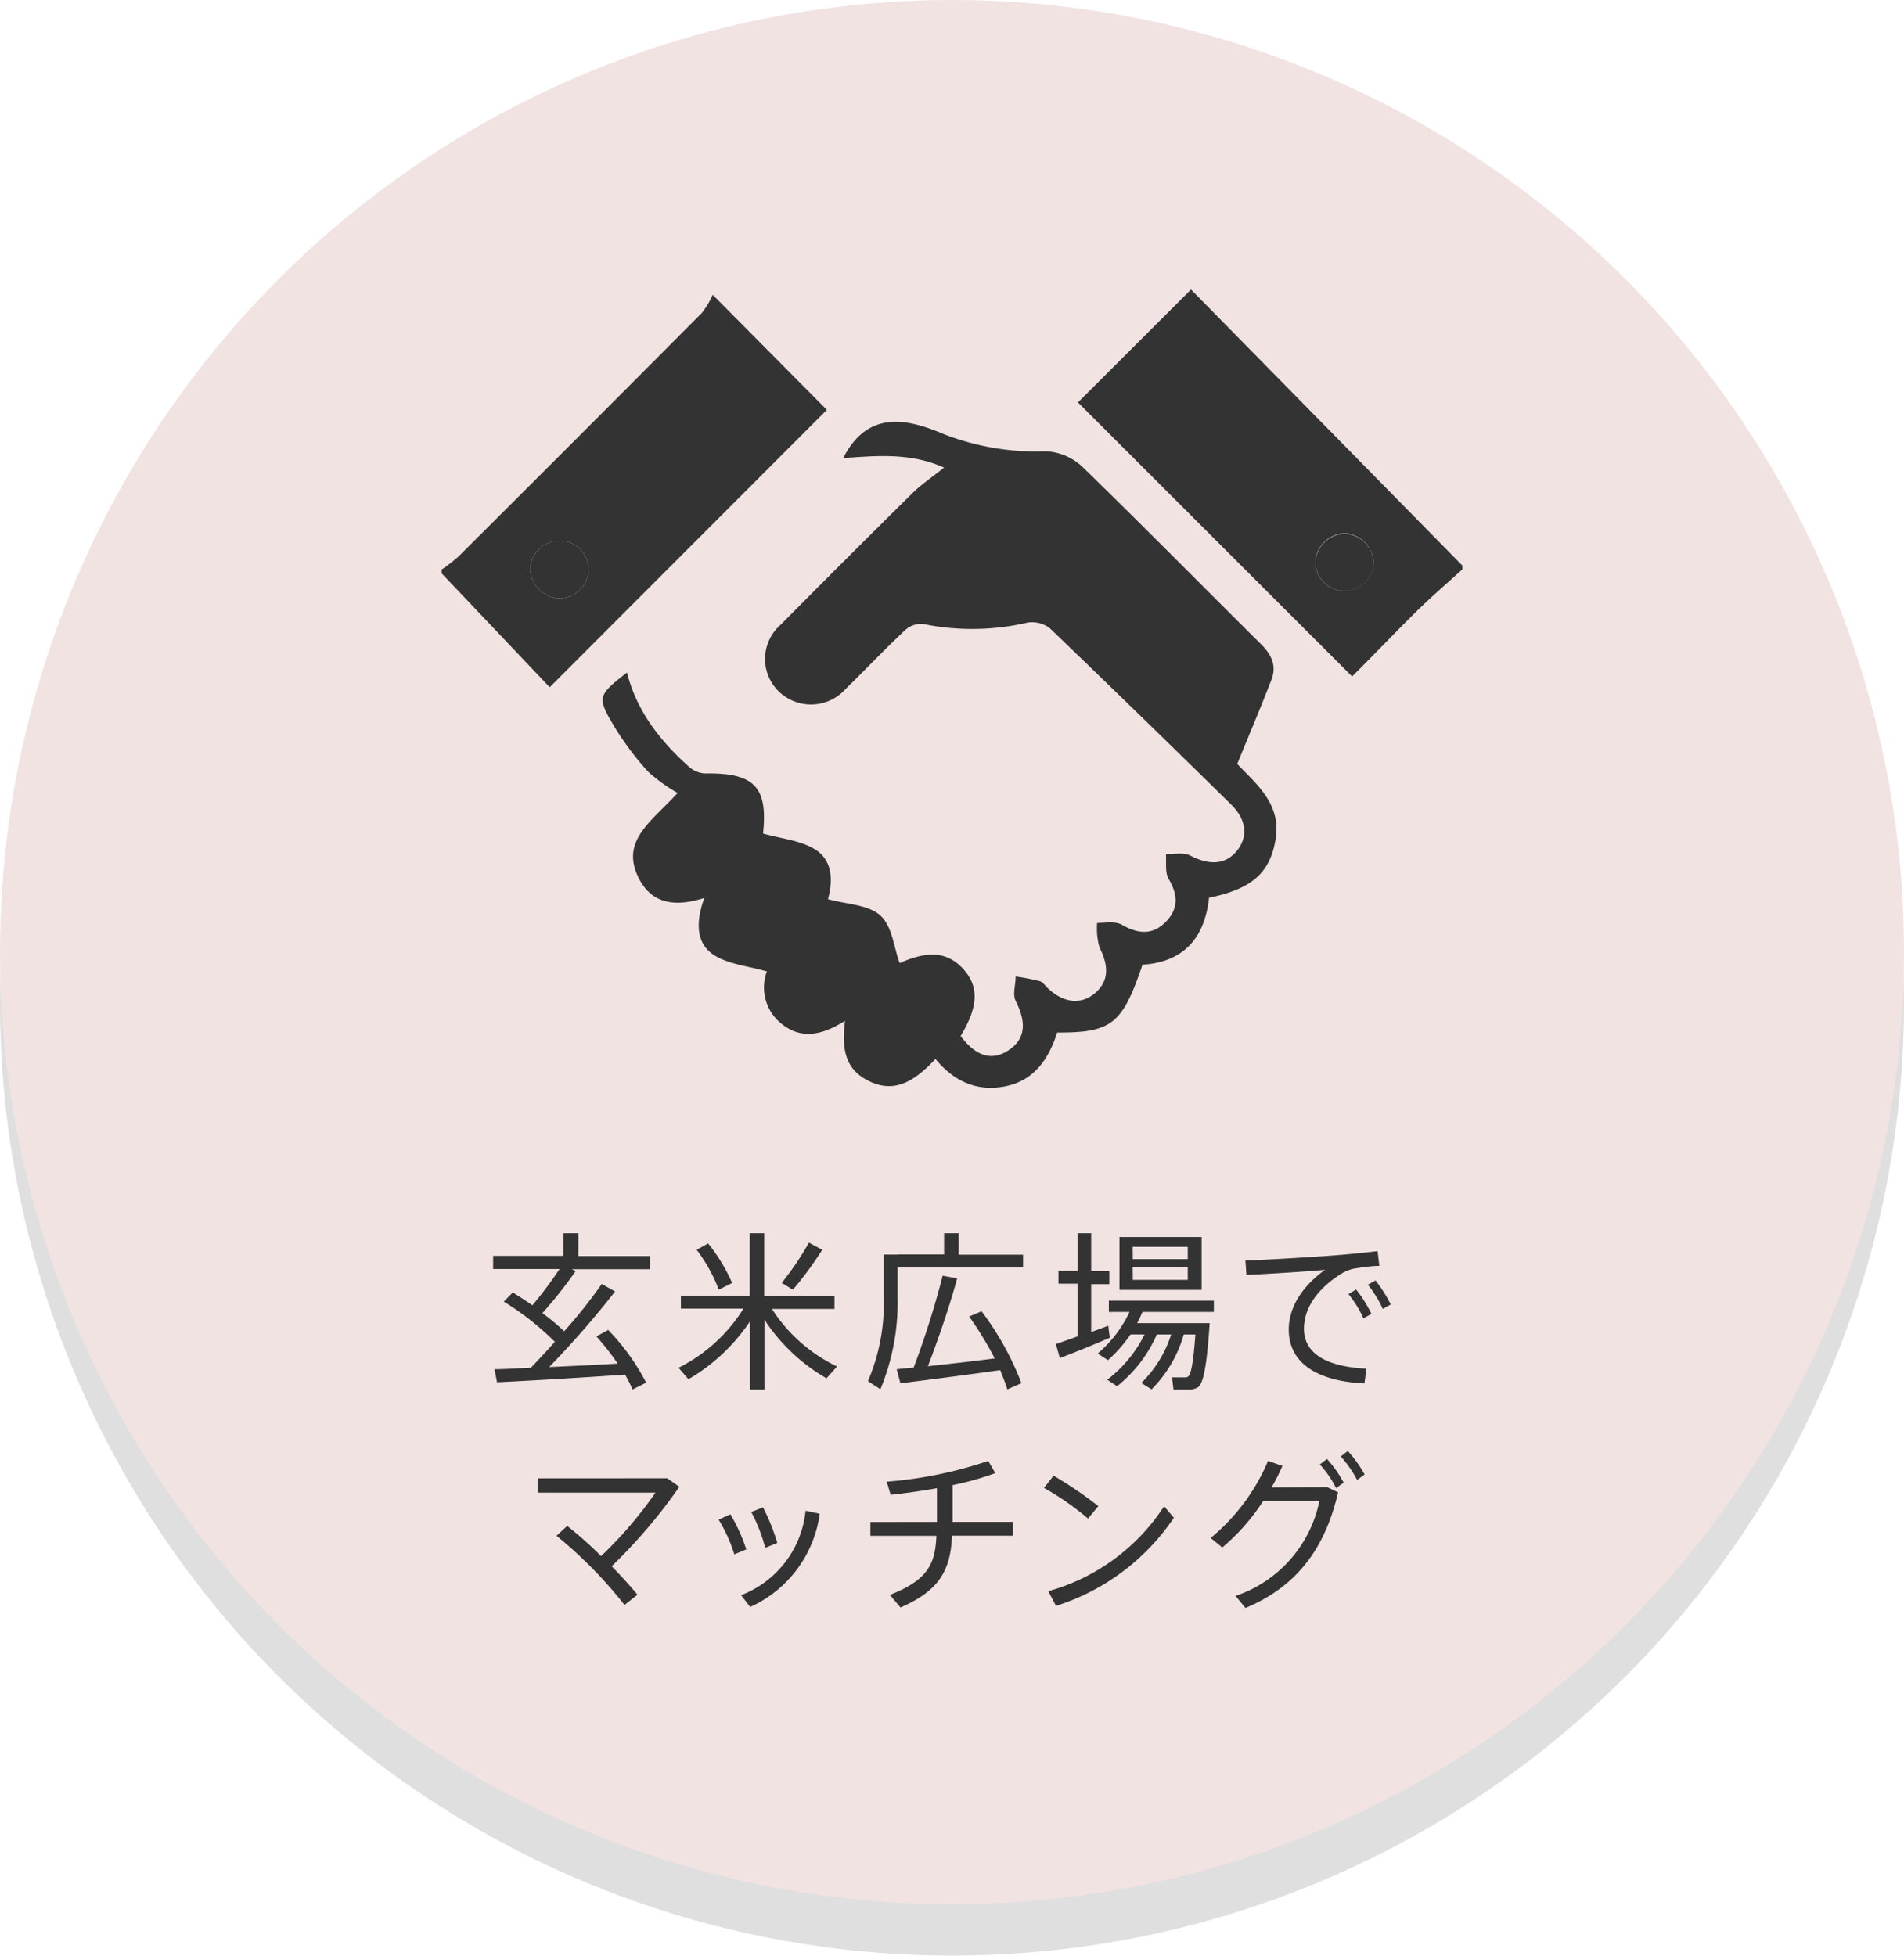 <svg xmlns="http://www.w3.org/2000/svg" viewBox="0 0 210 215.67"><defs><style>.cls-1{fill:#b0b0b0;opacity:0.4;}.cls-2{fill:#f2e3e3;}.cls-3{fill:#333;}</style></defs><title>アセット 5</title><g id="レイヤー_2" data-name="レイヤー 2"><g id="レイヤー_1-2" data-name="レイヤー 1"><circle class="cls-1" cx="105" cy="110.67" r="105"/><circle class="cls-2" cx="105" cy="105" r="105"/><path class="cls-3" d="M58.55,150.84c.9-.94,1.8-1.9,2.65-2.86a30.66,30.66,0,0,0-5.64-4.44l1-1c.77.47,1.48.94,2.16,1.41a44.9,44.9,0,0,0,3-4H54.39v-1.45h7.76V136h1.64v2.52h7.9v1.45H63.06l.43.21a46.39,46.39,0,0,1-3.67,4.63,25.56,25.56,0,0,1,2.41,2,54.82,54.82,0,0,0,4.14-5.21l1.47.83a101.69,101.69,0,0,1-7.27,8.33c2.59-.11,5.38-.25,7.56-.38a28.48,28.48,0,0,0-2.35-3l1.3-.71a24.4,24.4,0,0,1,4.19,5.81l-1.5.75a16.73,16.73,0,0,0-.83-1.64c-4.1.3-10.55.68-14.12.85L54.54,151C55.62,151,57,150.9,58.55,150.84Z"/><path class="cls-3" d="M75.93,152.1l-1.09-1.26A17.86,17.86,0,0,0,82,144.32h-6.9v-1.43h7.59V136h1.6v6.92h7.75v1.43H85.14a17.58,17.58,0,0,0,7.18,6.35L91.16,152a20.3,20.3,0,0,1-6.84-6.45v7.69h-1.6v-7.52A20.55,20.55,0,0,1,75.93,152.1Zm3.35-9.87a17.75,17.75,0,0,0-2.44-4.4l1.26-.7a19,19,0,0,1,2.65,4.36Zm8.16,0-1.22-.75a32.49,32.49,0,0,0,3-4.44l1.47.79A39.41,39.41,0,0,1,87.44,142.25Z"/><path class="cls-3" d="M99,138.34h5.13V136h1.6v2.37h7.11v1.41H99V143a25,25,0,0,1-1.9,10.21l-1.37-.9A21.71,21.71,0,0,0,97.47,143v-4.64H99Zm1.77,12.48a97.17,97.17,0,0,0,3.2-10.13l1.6.3c-.73,2.69-1.94,6.33-3.23,9.68,2.41-.26,5.21-.58,7.37-.86a37.23,37.23,0,0,0-2.82-4.62l1.37-.58a32.3,32.3,0,0,1,4.4,7.93l-1.56.68c-.21-.68-.49-1.39-.79-2.12-3.29.47-8.23,1.11-11,1.45L98.9,151Z"/><path class="cls-3" d="M118.85,147.38v-5.81h-2.11v-1.43h2.11V136h1.5v4.19h2v1.43h-2v5.28c.68-.25,1.32-.47,1.88-.7l.17,1.33c-1.62.71-4.1,1.71-5.51,2.24l-.43-1.54Zm4.36,5.49-1.09-.71a14.21,14.21,0,0,0,4.12-5h-1.54a15.93,15.93,0,0,1-2.5,2.84l-1.13-.73a13.6,13.6,0,0,0,3.51-4.59H122.3v-1.24h11.58v1.24H126a12.94,12.94,0,0,1-.58,1.24h8c-.3,4.46-.66,6.69-1.32,7.09a2.1,2.1,0,0,1-1,.24c-.36,0-1.2,0-1.67,0l-.17-1.35c.41,0,1.11,0,1.41,0a.54.54,0,0,0,.36-.09c.34-.21.6-1.64.81-4.64h-1.28a14,14,0,0,1-3.55,6.05l-1.13-.71a13,13,0,0,0,3.29-5.34h-1.58A15,15,0,0,1,123.21,152.87Zm9.32-16.45v5.83h-9.06v-5.83Zm-7.59,2.44H131v-1.35h-6.07Zm0,2.29H131v-1.39h-6.07Z"/><path class="cls-3" d="M147.37,138.43c1.45-.11,3.27-.3,4.57-.45l.19,1.62c-.83,0-2.22.21-2.88.32a4.69,4.69,0,0,0-1.43.62c-2.37,1.52-4,3.59-4,6,0,2.61,2.27,4.17,6.88,4.4l-.21,1.62c-5.19-.23-8.35-2.22-8.35-5.94,0-2.52,1.58-4.85,4-6.58-2.09.19-6.19.45-8.67.56l-.11-1.58C140,138.92,145.6,138.58,147.37,138.43Zm2.2,3.78a14.08,14.08,0,0,1,1.69,2.69l-.88.49a12.31,12.31,0,0,0-1.65-2.67Zm2.13-1a14.8,14.8,0,0,1,1.69,2.65l-.88.49a12.62,12.62,0,0,0-1.64-2.67Z"/><path class="cls-3" d="M68.88,177a47.81,47.81,0,0,0-7.5-7.63l1.18-1.09a43.81,43.81,0,0,1,3.74,3.33,45.43,45.43,0,0,0,6-7h-13v-1.58H73.6l1.33.94a59.45,59.45,0,0,1-7.46,8.76c1.09,1.13,2.09,2.22,2.84,3.14Z"/><path class="cls-3" d="M80.56,167a19.22,19.22,0,0,1,1.75,3.87l-1.32.55a16.52,16.52,0,0,0-1.73-3.83Zm9.85-.06a13.22,13.22,0,0,1-7.67,10.28l-1-1.3a11.16,11.16,0,0,0,7.11-9.31Zm-6.26-.71a21.7,21.7,0,0,1,1.58,3.93l-1.33.54a17.7,17.7,0,0,0-1.54-3.95Z"/><path class="cls-3" d="M103.34,167.84v-3.72c-1.75.32-3.53.56-5.11.73l-.43-1.45a45.48,45.48,0,0,0,11.2-2.29l.77,1.35a31.59,31.59,0,0,1-4.7,1.32v4.06h6.64v1.52H105c-.15,3.8-1.39,6.05-5.68,7.92l-1.17-1.39c4.08-1.62,5-3.29,5.13-6.52H96v-1.52Z"/><path class="cls-3" d="M121.14,166.1,120,167.47a30.84,30.84,0,0,0-4.85-3.38l1.05-1.35A43.6,43.6,0,0,1,121.14,166.1Zm7.24,0,1.09,1.28a24.59,24.59,0,0,1-13,9.72l-.85-1.62A22.38,22.38,0,0,0,128.38,166.13Z"/><path class="cls-3" d="M146.36,164l1.22.58c-1.43,6.2-4.57,10.4-10.21,12.75L136.27,176a14,14,0,0,0,9.25-10.47h-6.2a22.88,22.88,0,0,1-4.51,5.13l-1.28-1.05a22.26,22.26,0,0,0,6.33-8.5l1.58.56a21.86,21.86,0,0,1-1.2,2.37Zm0-3.1a13.37,13.37,0,0,1,1.84,2.61l-.83.6a12,12,0,0,0-1.8-2.61Zm2.29-.88a13.37,13.37,0,0,1,1.86,2.59l-.83.6a13.23,13.23,0,0,0-1.8-2.59Z"/><g id="MX8K13"><path class="cls-3" d="M48.72,62.8a18,18,0,0,0,1.84-1.42Q64,48,77.41,34.51a9.33,9.33,0,0,0,1.2-2L91.2,45.2,60.63,75.79,48.72,63.24Q48.72,63,48.72,62.8Zm13.07-3.16a3.23,3.23,0,0,0-3.31,3.06A3.38,3.38,0,0,0,61.65,66a3.26,3.26,0,0,0,3.27-3.11A3.16,3.16,0,0,0,61.79,59.64Z"/><path class="cls-3" d="M161.28,62.8c-1.6,1.46-3.25,2.87-4.8,4.38-2.56,2.51-5,5.09-7.35,7.42L118.89,44.38l12.47-12.45,29.93,30.44Zm-13.12,2.37a3.24,3.24,0,0,0,3.34-3.09,3.38,3.38,0,0,0-3.21-3.27,3.35,3.35,0,0,0-3.21,3A3.22,3.22,0,0,0,148.17,65.18Z"/><path class="cls-3" d="M93,50.52c2.73-5.37,7.14-4.31,11-2.68a28.15,28.15,0,0,0,11.4,1.93,6.33,6.33,0,0,1,4,1.73c6.62,6.43,13.08,13,19.65,19.51,1.18,1.16,1.77,2.38,1.2,3.9-1.15,3-2.43,6-3.79,9.34,2,2.15,5,4.4,4.19,8.53C140,96.32,138,98.05,133.35,99c-.47,4.37-2.73,7.09-7.34,7.39-2.22,6.55-3.39,7.5-9.41,7.48-.9,2.82-2.46,5.26-5.67,5.92-3,.62-5.63-.41-7.75-3-2.16,2.27-4.45,4-7.56,2.32-2.56-1.35-2.76-3.74-2.42-6.53-2.45,1.53-4.78,2.15-7.06.28a5.12,5.12,0,0,1-1.56-5.73c-2-.59-4.26-.77-5.9-1.85-2-1.34-1.9-3.75-1-6.25-3.14,1-5.76.71-7.22-2.17-2.09-4.14,1.38-6.23,4.28-9.41a18.28,18.28,0,0,1-3.23-2.32,32.28,32.28,0,0,1-3.8-5.08c-1.89-3.17-1.76-3.38,1.44-5.88,1.07,4.22,3.6,7.46,6.72,10.28a3,3,0,0,0,1.83.85c5.54-.11,7,1.51,6.46,6.62,2,.58,4.17.75,5.78,1.78,2,1.27,1.88,3.63,1.38,5.46,2,.56,4.4.59,5.75,1.78s1.49,3.48,2.16,5.27c3.08-1.38,5.26-1.27,7,.64s1.72,4.11-.28,7.4c1.71,2.29,3.51,2.8,5.35,1.53s1.9-3.06.72-5.4c-.36-.71,0-1.78,0-2.69a23.47,23.47,0,0,1,2.68.52c.37.11.63.59,1,.89,1.73,1.56,3.62,1.7,5.11.39s1.5-2.93.46-5a7.53,7.53,0,0,1-.26-2.71c.92,0,2-.21,2.72.2,1.75,1,3.33,1.19,4.8-.27s1.41-3,.36-4.79c-.42-.72-.22-1.81-.3-2.73.91,0,2-.21,2.7.17,2.13,1.09,3.87,1,5.12-.52s1.09-3.43-.6-5.09q-9.94-9.78-20-19.45a3.22,3.22,0,0,0-2.47-.64,27,27,0,0,1-11.54.15,2.64,2.64,0,0,0-2,.71c-2.24,2.1-4.36,4.34-6.56,6.49a5.11,5.11,0,0,1-7.43.16,5,5,0,0,1,.29-7.27q7.19-7.26,14.46-14.44c1-1,2.24-1.83,3.56-2.89C100.43,49.91,96.74,50.26,93,50.52Z"/><path class="cls-3" d="M61.79,59.64a3.16,3.16,0,0,1,3.13,3.21A3.26,3.26,0,0,1,61.65,66a3.38,3.38,0,0,1-3.17-3.26A3.23,3.23,0,0,1,61.79,59.64Z"/><path class="cls-3" d="M148.17,65.18a3.22,3.22,0,0,1-3.08-3.33,3.35,3.35,0,0,1,3.21-3,3.38,3.38,0,0,1,3.21,3.27A3.24,3.24,0,0,1,148.17,65.18Z"/></g></g></g></svg>